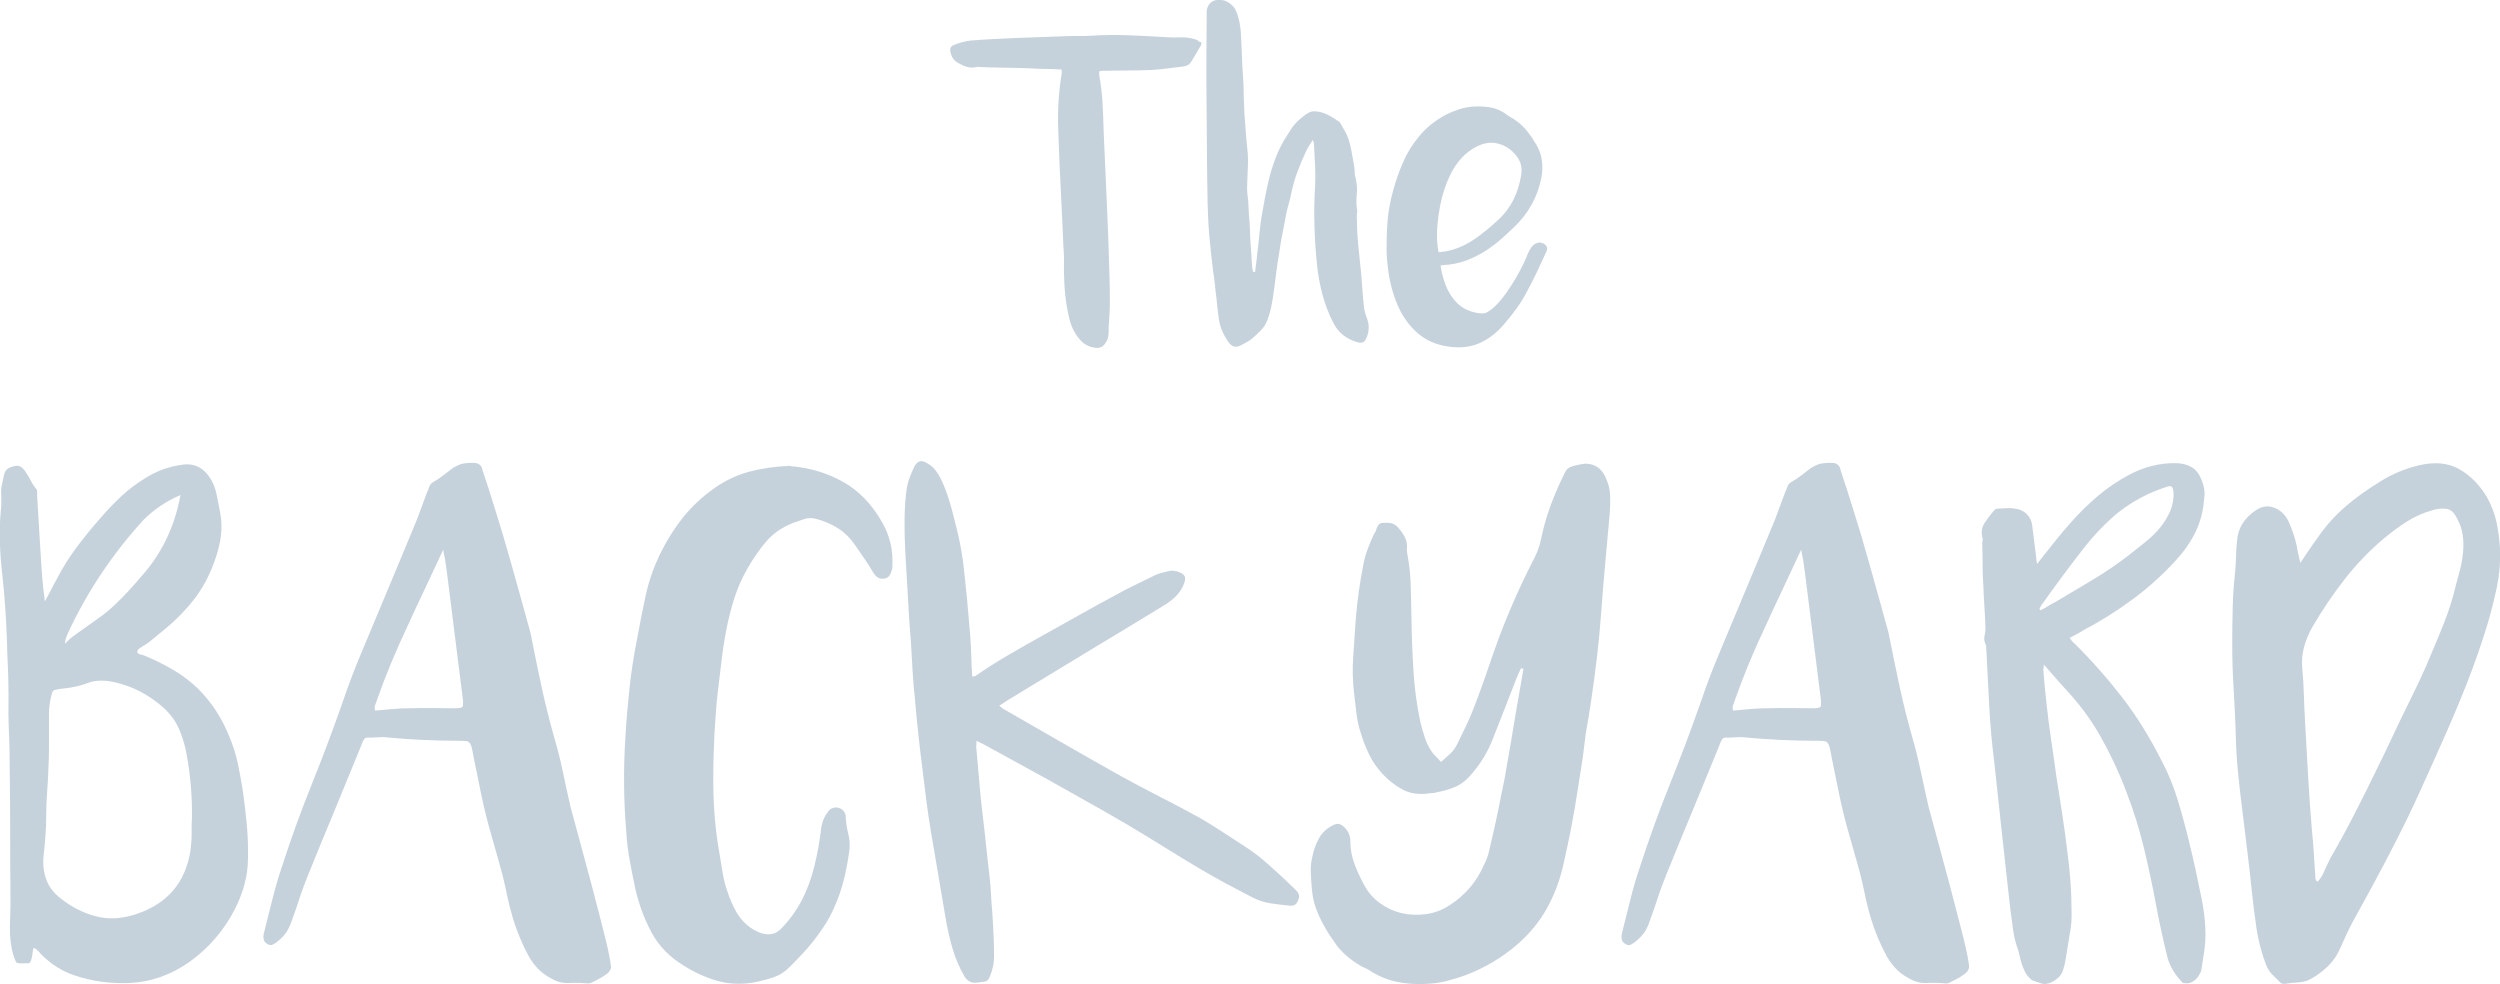 <?xml version="1.0" encoding="UTF-8"?>
<svg id="Layer_2" data-name="Layer 2" xmlns="http://www.w3.org/2000/svg" viewBox="0 0 226.22 89.04">
  <defs>
    <style>
      .cls-1 {
        fill: #c6d2db;
      }
    </style>
  </defs>
  <g id="Layer_1-2" data-name="Layer 1">
    <g id="object">
      <g>
        <g>
          <path class="cls-1" d="m12.44,59.03c.07.12.16.18.26.19.11.01.22.04.33.09.91.37,1.78.8,2.6,1.28.83.48,1.59,1.05,2.29,1.73.61.61,1.14,1.26,1.61,1.97.46.71.86,1.47,1.19,2.29.35.82.61,1.64.79,2.46.18.83.33,1.68.47,2.57.14,1,.26,2,.35,2.99.09.99.13,2,.11,3.02,0,.84-.11,1.64-.32,2.41-.21.77-.5,1.52-.87,2.24-.98,1.91-2.34,3.5-4.09,4.76-1.68,1.19-3.5,1.83-5.45,1.92-1.75.07-3.42-.16-5-.7-1.1-.37-2.07-.99-2.94-1.85-.12-.12-.22-.23-.32-.35-.09-.12-.23-.21-.42-.28-.05.19-.07.36-.09.51-.01.15-.04.31-.09.47-.02.12-.06.22-.11.3-.05.08-.13.12-.25.12h-.58c-.27,0-.43-.04-.47-.14-.19-.42-.32-.86-.4-1.31-.08-.45-.13-.91-.14-1.38-.01-.47,0-.93.02-1.4.02-.47.03-.93.03-1.4-.02-2-.03-4-.03-5.98s-.01-3.96-.04-5.94c0-1.12-.02-2.23-.07-3.34-.05-1.11-.06-2.22-.04-3.34,0-.82-.02-1.63-.05-2.45-.04-.82-.07-1.63-.09-2.45-.07-2.05-.21-4.07-.42-6.05-.12-.98-.19-1.93-.23-2.87-.03-.93,0-1.89.09-2.87.05-.33.06-.65.05-.96-.01-.31-.02-.63-.02-.96.02-.23.06-.45.11-.66.05-.21.09-.42.14-.63.05-.28.16-.48.33-.61s.39-.21.65-.26c.23-.05.43-.02.58.09.15.11.29.25.4.44.19.26.34.51.45.75.12.24.27.48.46.72.09.09.14.2.14.31v.35c.05.79.09,1.58.14,2.36.05.78.09,1.57.14,2.36.05.82.1,1.63.16,2.43.06.8.14,1.61.26,2.43.19-.33.36-.65.53-.98.16-.33.34-.65.52-.98.54-1.05,1.15-2.03,1.84-2.95.69-.92,1.42-1.81,2.18-2.67.58-.68,1.19-1.31,1.83-1.91.64-.6,1.33-1.12,2.08-1.59,1.07-.7,2.25-1.13,3.53-1.29.84-.11,1.55.15,2.13.8.47.56.77,1.21.91,1.96.07.35.14.7.21,1.05.07.35.13.7.18,1.05.07.68.05,1.34-.07,1.99-.12.65-.29,1.29-.53,1.92-.47,1.33-1.11,2.51-1.94,3.55-.83,1.04-1.79,1.99-2.89,2.85-.28.23-.56.47-.84.7-.28.23-.58.44-.91.63-.09.05-.18.11-.26.17-.08.07-.13.18-.16.32Zm4.93,14.82c.02-1.84-.14-3.72-.49-5.63-.14-.79-.37-1.54-.68-2.26-.31-.71-.78-1.34-1.38-1.9-1.3-1.16-2.76-1.93-4.37-2.31-.4-.09-.8-.15-1.22-.16-.42-.01-.83.05-1.22.19-.42.16-.85.29-1.28.37-.43.08-.87.15-1.31.19-.33.05-.53.1-.6.16s-.14.25-.21.58c-.12.54-.18,1.07-.18,1.59v3.11c0,.5-.01,1.01-.04,1.52-.02.77-.06,1.53-.12,2.29-.06.76-.09,1.51-.09,2.25,0,.61-.02,1.21-.07,1.82s-.1,1.21-.17,1.82c-.07.77.01,1.47.25,2.11.23.64.66,1.21,1.29,1.7,1.07.84,2.18,1.39,3.34,1.66,1.15.27,2.38.17,3.69-.3,1.33-.47,2.39-1.16,3.18-2.1.79-.93,1.3-2.11,1.54-3.53.07-.54.11-1.07.11-1.59,0-.52,0-1.05.03-1.59Zm-1.05-29.05c-1.3.56-2.42,1.32-3.36,2.27-1.4,1.54-2.66,3.15-3.79,4.84s-2.14,3.48-3.02,5.37c-.05.12-.1.25-.16.4-.06.15-.1.34-.12.58.3-.33.61-.59.91-.8.3-.21.59-.42.88-.63.46-.33.93-.66,1.4-1,.47-.34.91-.7,1.33-1.1.44-.42.86-.84,1.26-1.28.39-.43.79-.88,1.19-1.35,1.82-2.05,2.98-4.49,3.49-7.31Z"/>
          <path class="cls-1" d="m55.3,87.45c0,.26-.13.48-.4.68-.27.2-.52.36-.75.47-.19.09-.37.19-.54.28-.18.09-.35.13-.54.1-.54-.05-1.07-.06-1.61-.03-.54.02-1.05-.1-1.54-.39-.51-.26-.96-.59-1.33-1-.37-.41-.69-.88-.94-1.41-.42-.82-.77-1.64-1.05-2.48-.28-.84-.51-1.7-.7-2.59-.21-1.05-.46-2.08-.75-3.08-.29-1-.58-2.02-.86-3.04-.3-1.09-.57-2.2-.79-3.3-.22-1.11-.45-2.22-.68-3.34,0-.04,0-.09-.02-.12-.01-.03-.02-.08-.02-.12-.05-.26-.09-.45-.14-.59-.05-.14-.11-.24-.19-.32-.08-.07-.19-.11-.33-.12-.14-.01-.34-.02-.59-.02-2.19,0-4.38-.1-6.57-.31-.12-.02-.25-.03-.38-.02-.14.01-.32.02-.53.02-.3.02-.53.03-.66.02-.14-.01-.25,0-.33.05-.08.05-.16.15-.23.31-.07.16-.18.43-.32.8-.77,1.89-1.54,3.77-2.32,5.65-.78,1.88-1.56,3.76-2.32,5.65-.28.68-.53,1.36-.75,2.04-.22.69-.46,1.38-.72,2.08-.12.37-.28.71-.47,1.01-.2.3-.46.58-.79.84-.14.12-.28.22-.44.3-.15.08-.32.07-.51-.05-.19-.11-.3-.26-.33-.44-.03-.17-.03-.35.02-.54.26-1,.51-2,.75-2.99.25-.99.53-1.98.86-2.95.82-2.54,1.72-5.04,2.71-7.5.99-2.46,1.93-4.96,2.82-7.5.49-1.45,1.02-2.85,1.59-4.21.57-1.36,1.15-2.74,1.73-4.14.58-1.37,1.15-2.74,1.71-4.09.56-1.35,1.12-2.7,1.68-4.05l.91-2.45c.09-.19.16-.36.21-.52.05-.16.16-.3.35-.42.33-.19.62-.38.89-.59.27-.21.54-.42.82-.63.23-.16.51-.3.84-.42.42-.09.83-.12,1.22-.09.4.03.63.26.7.68.35,1.02.75,2.26,1.19,3.7.39,1.24.85,2.76,1.36,4.58.51,1.82,1.11,3.95,1.78,6.4.33,1.66.66,3.29,1.01,4.91.35,1.62.76,3.23,1.22,4.84.28.98.53,1.97.73,2.97.21,1,.43,2,.66,3.01.68,2.52,1.29,4.8,1.85,6.85.23.89.46,1.75.68,2.6s.42,1.63.59,2.32c.18.7.31,1.29.4,1.78.1.49.14.79.14.91Zm-15.21-37.68c-.56,1.21-1.11,2.38-1.64,3.51-.54,1.13-1.06,2.26-1.57,3.37-1.07,2.26-2.01,4.52-2.8,6.78-.05.14-.09.27-.14.4s-.05.29,0,.47c.54-.05,1.06-.09,1.57-.14s1.03-.07,1.54-.07c.68-.02,1.35-.03,2.03-.02.68.01,1.35.02,2.03.02.42,0,.66-.04.73-.12.07-.08.08-.32.04-.72-.21-1.68-.42-3.35-.63-5.02-.21-1.67-.42-3.34-.63-5.02-.07-.54-.14-1.09-.21-1.66-.07-.57-.17-1.17-.31-1.8Z"/>
          <path class="cls-1" d="m71.52,42.18c1.73.14,3.31.61,4.76,1.42s2.65,2.06,3.6,3.76c.65,1.17.94,2.45.87,3.85,0,.14-.01.24-.03.31-.05.19-.12.36-.21.52-.09.16-.24.27-.45.31-.4.09-.74-.07-1.01-.49-.26-.44-.53-.88-.82-1.29-.29-.42-.59-.85-.89-1.29-.42-.61-.92-1.1-1.5-1.47-.58-.37-1.23-.65-1.92-.84-.4-.12-.77-.12-1.14,0-.36.12-.73.24-1.1.38-.98.4-1.78.97-2.4,1.71-.62.74-1.17,1.55-1.66,2.41-.49.86-.88,1.75-1.17,2.66-.29.91-.53,1.85-.72,2.83-.19.98-.34,1.95-.45,2.92-.12.97-.23,1.94-.35,2.92-.07.61-.12,1.2-.16,1.78-.03.58-.08,1.18-.12,1.78-.02.61-.05,1.21-.07,1.8-.02.59-.03,1.2-.03,1.8-.02,1.23.01,2.46.1,3.67.09,1.21.24,2.42.46,3.64.09.56.19,1.12.28,1.7.09.57.23,1.12.42,1.66.21.65.47,1.27.79,1.84.31.57.75,1.07,1.31,1.48.19.12.37.22.54.31.18.09.35.16.54.21.33.09.63.1.93.03.29-.07.58-.26.86-.56.74-.79,1.35-1.65,1.82-2.57.46-.92.83-1.91,1.08-2.95.28-1.12.49-2.28.63-3.5.05-.3.12-.58.23-.82.1-.24.25-.48.44-.72.23-.26.51-.35.82-.3.31.06.54.24.68.54,0,.05,0,.08.02.09s.02.04.02.09c.02.56.1,1.11.24,1.66.14.55.16,1.11.07,1.7-.12.82-.27,1.63-.47,2.43-.2.8-.46,1.58-.79,2.33-.3.72-.66,1.39-1.08,2.01-.42.62-.87,1.22-1.36,1.8-.26.3-.52.59-.79.86-.27.27-.53.54-.79.82-.47.49-.99.83-1.57,1.03-.58.2-1.19.35-1.82.47-1.16.19-2.25.13-3.27-.16-1.01-.29-2.01-.74-2.99-1.35-1.31-.79-2.28-1.79-2.94-3.01-.65-1.21-1.14-2.53-1.47-3.95-.19-.89-.36-1.77-.52-2.66-.16-.89-.27-1.78-.31-2.69-.12-1.4-.18-2.79-.19-4.18s.03-2.78.12-4.18c.09-1.54.22-3.05.38-4.54.16-1.49.4-2.98.7-4.48.23-1.28.48-2.55.75-3.79.27-1.25.68-2.46,1.24-3.65.61-1.26,1.32-2.4,2.13-3.43.82-1.02,1.79-1.93,2.94-2.73.98-.67,2.03-1.16,3.15-1.45,1.11-.29,2.34-.46,3.67-.51Z"/>
          <path class="cls-1" d="m90.4,63.85c.12.09.22.17.31.24.09.07.19.13.28.17,1.75,1,3.49,2.01,5.23,3.01,1.74,1,3.48,1.99,5.23,2.97,1.19.65,2.38,1.28,3.57,1.89,1.19.61,2.38,1.23,3.57,1.89.56.33,1.1.66,1.63,1,.52.34,1.05.68,1.59,1.03.35.23.69.46,1.01.66.33.21.65.44.98.7.35.28.68.56,1,.84.32.28.64.57.96.87.26.23.51.47.77.72.26.24.51.49.77.75.26.26.31.54.18.84-.07.19-.16.33-.28.42-.12.09-.28.13-.49.1-.58-.05-1.17-.12-1.75-.21-.58-.09-1.14-.28-1.68-.56-.77-.4-1.54-.8-2.32-1.22-.78-.42-1.54-.85-2.29-1.29-1.14-.68-2.27-1.36-3.39-2.06-1.12-.7-2.25-1.39-3.39-2.06-1.19-.7-2.38-1.38-3.57-2.04-1.19-.66-2.38-1.33-3.57-2.01-.98-.53-1.95-1.07-2.9-1.59s-1.92-1.05-2.9-1.59c-.12-.05-.31-.14-.59-.28,0,.19,0,.34-.02.46-.01.12,0,.23.02.35.09.98.18,1.96.26,2.95.08.99.18,1.98.3,2.95.12.98.23,1.96.33,2.94.1.98.22,1.97.33,2.97.05.47.08.93.1,1.38.02.45.06.91.1,1.38.05.7.09,1.4.12,2.1.04.7.05,1.39.05,2.06,0,.3-.03.61-.1.91-.07.3-.16.59-.28.87-.09.28-.26.44-.49.47-.23.03-.48.06-.73.09-.44.05-.79-.13-1.05-.52-.49-.84-.86-1.71-1.12-2.61-.26-.9-.47-1.84-.63-2.81-.21-1.28-.43-2.56-.65-3.83-.22-1.27-.44-2.55-.65-3.83-.16-.95-.3-1.9-.42-2.83-.12-.93-.23-1.88-.35-2.83-.14-1.07-.27-2.14-.38-3.22-.12-1.07-.22-2.14-.31-3.22-.09-.82-.16-1.64-.21-2.48-.05-.84-.09-1.67-.14-2.48-.12-1.4-.21-2.78-.28-4.14-.07-1.36-.15-2.74-.24-4.14-.05-.89-.07-1.78-.07-2.67s.05-1.79.14-2.67c.05-.44.13-.86.26-1.24.13-.39.29-.76.47-1.14.28-.58.69-.69,1.23-.31.26.14.47.32.65.54.18.22.33.46.47.71.3.61.55,1.23.75,1.85.2.63.38,1.28.54,1.96.16.61.31,1.22.44,1.83.13.62.24,1.24.33,1.87.14,1.17.26,2.32.37,3.46.1,1.14.21,2.3.3,3.46.05.61.07,1.21.09,1.8.01.59.04,1.2.09,1.8.05-.02.09-.03.14-.03s.09-.01.14-.03c.98-.68,1.99-1.32,3.02-1.92s2.08-1.2,3.13-1.78c1.1-.61,2.17-1.21,3.22-1.8,1.05-.6,2.12-1.18,3.22-1.77.58-.33,1.18-.64,1.78-.93.61-.29,1.21-.59,1.82-.89.19-.09.39-.17.61-.23.22-.06.44-.11.65-.16.12-.05.24-.06.37-.05.13.01.25.03.37.05.42.12.67.27.75.47.08.2.03.49-.16.89-.21.42-.47.77-.79,1.05-.32.28-.67.54-1.07.77-2.33,1.42-4.65,2.83-6.98,4.23-2.32,1.4-4.64,2.81-6.97,4.23-.12.07-.23.15-.35.23-.12.08-.27.18-.46.3Z"/>
          <path class="cls-1" d="m137.63,60.46l-.42.95c-.35.91-.7,1.81-1.05,2.71s-.7,1.79-1.05,2.67c-.47,1.26-1.18,2.41-2.13,3.46-.4.44-.85.77-1.36.98-.51.21-1.05.36-1.61.46-.12.05-.24.07-.38.07s-.27.01-.38.04c-.88.12-1.66,0-2.32-.35s-1.28-.83-1.84-1.43c-.49-.54-.89-1.11-1.19-1.73s-.56-1.28-.77-1.98c-.19-.56-.31-1.12-.38-1.7-.07-.57-.14-1.16-.21-1.77-.14-1.17-.17-2.31-.09-3.43.08-1.12.16-2.25.23-3.39.07-.84.16-1.68.28-2.52.12-.84.26-1.67.42-2.48.09-.47.22-.92.39-1.36.16-.44.35-.89.56-1.33.09-.14.15-.25.18-.32.04-.19.12-.35.21-.49.09-.14.24-.21.46-.21.26-.02.49-.01.7.03.21.05.41.16.59.35.28.3.5.61.66.93.16.32.22.68.18,1.1,0,.19.01.33.04.42.19,1,.29,2,.31,3.01.02,1,.05,2.01.07,3.01.02,1.56.08,3.11.18,4.63.09,1.53.3,3.06.63,4.6.12.49.26.97.42,1.43.16.47.38.9.66,1.29.12.14.24.28.37.4s.26.27.4.44c.3-.26.58-.51.84-.75.26-.24.46-.53.63-.86.3-.61.59-1.21.88-1.82.28-.61.54-1.22.77-1.85.4-1.03.76-2.04,1.1-3.04.34-1,.69-2.02,1.07-3.04.93-2.45,2.01-4.87,3.25-7.27.16-.33.29-.66.39-1.01.09-.35.17-.7.24-1.05.23-.98.52-1.92.87-2.83.35-.91.74-1.8,1.19-2.69.09-.19.2-.32.33-.4.13-.08.29-.14.47-.19.28-.07.55-.13.82-.17.27-.05.55-.02.86.07.33.12.58.28.77.49.18.21.34.45.45.73.23.51.36,1.02.38,1.54.02.51.01,1.04-.03,1.57-.14,1.56-.28,3.11-.42,4.65-.14,1.54-.27,3.09-.38,4.65-.09,1.28-.22,2.56-.37,3.85-.15,1.28-.32,2.55-.51,3.81-.07.51-.15,1.01-.23,1.5-.08.49-.17.99-.26,1.5-.05.37-.09.75-.14,1.12-.05.37-.09.75-.14,1.12-.16,1-.32,2-.47,2.99-.15.99-.32,1.99-.51,2.99-.12.63-.24,1.26-.38,1.89-.14.63-.28,1.27-.42,1.92-.33,1.4-.82,2.68-1.47,3.84-.65,1.17-1.52,2.23-2.59,3.18-1.45,1.26-3.05,2.21-4.82,2.87-.58.21-1.17.39-1.75.53-.58.14-1.19.22-1.82.24-.93.05-1.83-.02-2.69-.21s-1.69-.55-2.48-1.08c-.12-.07-.24-.13-.38-.19-.14-.06-.27-.12-.38-.19-.46-.28-.9-.59-1.29-.94-.4-.35-.75-.76-1.05-1.22-.54-.74-.99-1.52-1.36-2.32-.37-.8-.6-1.66-.66-2.57-.05-.49-.07-.97-.09-1.45-.01-.48.04-.95.16-1.41.12-.58.32-1.13.61-1.64.29-.51.74-.91,1.35-1.19.26-.12.5-.09.73.07.46.35.71.8.73,1.36,0,.74.12,1.45.37,2.1.24.65.53,1.28.86,1.89.37.7.86,1.26,1.47,1.7.6.43,1.26.73,1.96.89.7.16,1.42.19,2.17.09.74-.1,1.43-.35,2.06-.75,1.49-.93,2.57-2.2,3.25-3.81.19-.37.33-.76.42-1.17.09-.41.19-.81.28-1.21.21-.89.4-1.77.58-2.66.18-.89.35-1.77.54-2.66.21-1.16.41-2.32.6-3.46.19-1.14.38-2.31.59-3.5l.42-2.41c.02-.12.04-.22.05-.31.01-.09.03-.19.05-.28h-.18Z"/>
          <path class="cls-1" d="m178.18,87.45c0,.26-.13.48-.4.68-.27.2-.52.36-.75.47-.19.09-.37.19-.54.28-.18.09-.36.13-.54.1-.54-.05-1.07-.06-1.61-.03-.54.02-1.05-.1-1.54-.39-.51-.26-.96-.59-1.33-1-.37-.41-.69-.88-.94-1.41-.42-.82-.77-1.64-1.05-2.48-.28-.84-.51-1.7-.7-2.59-.21-1.05-.46-2.08-.75-3.08-.29-1-.58-2.02-.86-3.04-.3-1.09-.57-2.2-.79-3.3s-.45-2.22-.68-3.34c0-.04,0-.09-.02-.12-.01-.03-.02-.08-.02-.12-.05-.26-.09-.45-.14-.59-.05-.14-.11-.24-.19-.32-.08-.07-.19-.11-.33-.12-.14-.01-.34-.02-.59-.02-2.19,0-4.38-.1-6.57-.31-.12-.02-.24-.03-.38-.02-.14.01-.32.02-.52.02-.3.02-.52.03-.66.02-.14-.01-.25,0-.33.05-.08.05-.16.15-.23.31-.07.16-.18.43-.32.8-.77,1.89-1.54,3.77-2.32,5.65-.78,1.88-1.56,3.76-2.32,5.65-.28.68-.53,1.36-.75,2.04-.22.69-.46,1.38-.72,2.08-.12.37-.27.71-.47,1.01-.2.3-.46.58-.79.84-.14.12-.29.22-.44.3-.15.08-.32.07-.51-.05-.19-.11-.3-.26-.33-.44-.03-.17-.03-.35.02-.54.26-1,.51-2,.75-2.99.24-.99.53-1.98.86-2.95.82-2.54,1.72-5.04,2.71-7.5.99-2.46,1.93-4.96,2.82-7.5.49-1.45,1.02-2.85,1.59-4.21.57-1.36,1.15-2.74,1.73-4.14.58-1.37,1.15-2.74,1.71-4.09.56-1.35,1.12-2.7,1.68-4.05l.91-2.45c.09-.19.16-.36.21-.52.05-.16.16-.3.35-.42.33-.19.62-.38.89-.59.27-.21.54-.42.82-.63.23-.16.51-.3.84-.42.42-.09.83-.12,1.22-.09.4.03.63.26.7.68.35,1.02.74,2.26,1.19,3.7.4,1.24.85,2.76,1.36,4.58.51,1.82,1.11,3.95,1.78,6.4.33,1.66.66,3.29,1.01,4.91.35,1.62.76,3.23,1.22,4.84.28.98.52,1.97.73,2.97.21,1,.43,2,.66,3.01.68,2.52,1.29,4.8,1.85,6.85.23.89.46,1.75.68,2.6.22.85.42,1.63.6,2.32.18.7.31,1.29.4,1.78.09.49.14.79.14.91Zm-15.21-37.68c-.56,1.21-1.11,2.38-1.64,3.51-.54,1.13-1.06,2.26-1.57,3.37-1.07,2.26-2.01,4.52-2.8,6.78-.05.14-.09.27-.14.4-.05.13-.05.29,0,.47.54-.05,1.06-.09,1.57-.14s1.02-.07,1.54-.07c.68-.02,1.35-.03,2.03-.02.68.01,1.35.02,2.03.02.42,0,.66-.04.73-.12.07-.08.08-.32.04-.72-.21-1.68-.42-3.35-.63-5.02-.21-1.67-.42-3.34-.63-5.02-.07-.54-.14-1.09-.21-1.66-.07-.57-.17-1.17-.31-1.8Z"/>
          <path class="cls-1" d="m183.81,88.64c-.26-.21-.45-.45-.58-.72-.13-.27-.24-.54-.33-.82-.05-.19-.09-.37-.14-.56-.05-.19-.09-.37-.14-.56-.23-.63-.39-1.27-.47-1.91-.08-.64-.17-1.3-.26-1.98-.12-1.12-.24-2.23-.37-3.34-.13-1.11-.25-2.22-.37-3.34-.12-1.05-.23-2.07-.33-3.08-.1-1-.22-2.03-.33-3.08-.23-1.82-.4-3.62-.49-5.42-.09-1.79-.19-3.6-.28-5.42-.16-.3-.21-.6-.14-.89.07-.29.09-.6.07-.93-.02-.61-.05-1.21-.09-1.8-.04-.6-.07-1.2-.09-1.8-.05-.63-.07-1.26-.07-1.9s-.01-1.28-.03-1.91c0-.07.01-.14.03-.23.02-.08.02-.16,0-.23-.14-.54-.08-1,.18-1.4.26-.39.55-.78.88-1.15.07-.09.17-.14.31-.14.28-.02.55-.04.82-.05.27-.01.53,0,.79.05.37.05.7.2.98.45.28.26.45.58.52.98.07.51.13,1.02.19,1.52.06.5.12,1.01.19,1.52,0,.07,0,.14.02.23.01.08.03.18.05.3.54-.68,1.05-1.33,1.55-1.96.5-.63,1.02-1.25,1.56-1.85.74-.84,1.55-1.62,2.39-2.34.85-.72,1.78-1.35,2.78-1.89,1.4-.75,2.84-1.11,4.33-1.08.54.02,1,.14,1.38.37.39.22.68.6.89,1.14.12.28.2.55.24.82.05.27.05.55,0,.86-.07,1.1-.33,2.1-.77,3.01-.44.91-1.03,1.76-1.75,2.55-1.21,1.33-2.53,2.52-3.95,3.57-1.42,1.05-2.92,1.99-4.51,2.83-.19.12-.37.23-.56.33-.19.1-.39.21-.63.33.07.09.13.18.19.26.06.08.13.16.23.23,1.56,1.54,3.04,3.22,4.44,5.03.65.86,1.26,1.75,1.82,2.66.56.91,1.08,1.84,1.57,2.8.61,1.14,1.1,2.31,1.47,3.51.37,1.2.71,2.42,1.01,3.65.23.93.45,1.86.65,2.78.2.92.39,1.85.58,2.78.16.82.27,1.64.31,2.47.05.83,0,1.66-.14,2.5-.05.26-.09.51-.12.75-.04.24-.08.49-.12.75-.12.26-.24.47-.39.63-.14.16-.31.29-.51.38-.2.09-.45.1-.75.04-.7-.7-1.17-1.48-1.4-2.34-.19-.77-.37-1.54-.54-2.32-.17-.78-.33-1.56-.47-2.33-.33-1.77-.7-3.52-1.12-5.26-.42-1.73-.96-3.44-1.61-5.12-.65-1.72-1.43-3.37-2.32-4.95s-1.99-3.03-3.27-4.39c-.3-.33-.6-.66-.89-1-.29-.34-.61-.7-.96-1.1,0,.14,0,.25-.02.33-.01.08-.02.15-.02.19.05.54.09,1.08.14,1.63.05.55.11,1.09.17,1.63.12,1.05.25,2.07.4,3.08.15,1,.3,2.03.44,3.08.19,1.21.37,2.42.56,3.62.19,1.2.35,2.41.49,3.62.12.86.2,1.72.26,2.57.06.85.09,1.71.09,2.57.02.61-.01,1.19-.11,1.75-.09.56-.19,1.13-.28,1.71-.05.33-.1.66-.16,1-.06.34-.15.67-.26,1-.12.3-.36.58-.73.82-.37.24-.72.34-1.05.3-.14-.05-.27-.09-.38-.12-.12-.03-.23-.08-.35-.12-.12-.04-.23-.09-.35-.14Zm.73-33.56s.06.09.11.14c.23-.11.46-.24.68-.38s.45-.27.68-.38c1.14-.68,2.28-1.35,3.41-2.03,1.13-.68,2.22-1.42,3.27-2.24.49-.39.98-.79,1.47-1.17.49-.39.93-.82,1.33-1.31.37-.46.67-.96.89-1.47s.32-1.07.3-1.68c-.02-.26-.08-.42-.16-.51-.08-.08-.25-.08-.51.02-.79.26-1.49.55-2.1.87-1.05.54-2,1.19-2.85,1.96-.85.77-1.64,1.61-2.36,2.52-.68.86-1.33,1.73-1.98,2.59-.64.86-1.28,1.74-1.9,2.62-.07.07-.12.14-.16.23-.03.08-.08.16-.12.23Z"/>
          <path class="cls-1" d="m208.14,50.95c.28-.42.54-.81.79-1.17.24-.36.49-.72.75-1.07.75-1.1,1.6-2.05,2.55-2.87.95-.82,1.99-1.56,3.11-2.24,1.05-.68,2.24-1.18,3.57-1.5,1.42-.33,2.63-.21,3.62.35.99.56,1.82,1.4,2.5,2.52.42.75.71,1.52.88,2.31.16.79.27,1.6.31,2.41.05,1.17-.05,2.3-.28,3.41-.23,1.11-.51,2.22-.84,3.34-.58,1.91-1.24,3.79-1.97,5.63-.73,1.84-1.51,3.67-2.33,5.49-.65,1.47-1.31,2.92-1.96,4.35-.65,1.43-1.34,2.85-2.06,4.25-.63,1.24-1.26,2.45-1.91,3.64-.64,1.19-1.3,2.39-1.97,3.6-.21.4-.41.8-.6,1.21-.19.41-.37.82-.56,1.24-.26.58-.59,1.08-1.01,1.5-.42.42-.9.79-1.43,1.12-.42.26-.85.4-1.28.42-.43.02-.87.07-1.31.14-.16,0-.28-.04-.35-.1-.26-.26-.51-.51-.75-.75s-.44-.55-.58-.93c-.39-1.05-.67-2.11-.84-3.2-.16-1.08-.3-2.19-.42-3.3-.12-1.21-.25-2.41-.4-3.6-.15-1.19-.3-2.39-.44-3.6-.16-1.24-.3-2.47-.42-3.69-.12-1.22-.19-2.47-.21-3.72-.05-1.33-.11-2.63-.19-3.92-.08-1.28-.12-2.59-.12-3.92,0-1.07.01-2.14.04-3.22.02-1.07.09-2.14.21-3.22.05-.47.08-.94.09-1.43.01-.49.04-.98.09-1.47.05-.61.21-1.13.49-1.57s.65-.83,1.12-1.15c.58-.42,1.16-.52,1.73-.31.57.21,1.01.62,1.31,1.22.19.42.36.86.51,1.33.15.47.26.93.33,1.4.05.24.13.6.25,1.09Zm1.57,28.84c.23-.26.41-.51.52-.77.11-.26.23-.49.33-.72.11-.22.21-.45.33-.68.77-1.33,1.5-2.67,2.2-4.04.7-1.36,1.39-2.74,2.06-4.14.4-.79.77-1.58,1.14-2.36s.74-1.58,1.14-2.4c.46-.93.92-1.86,1.36-2.78.44-.92.86-1.87,1.26-2.85.42-.98.82-1.95,1.19-2.9.37-.96.69-1.96.94-3.01.14-.54.28-1.07.42-1.59.14-.52.23-1.07.28-1.63.05-.51.04-1.02-.04-1.52-.07-.5-.23-.98-.49-1.45-.19-.39-.39-.66-.63-.79-.23-.13-.57-.17-1.01-.12-.12.02-.22.04-.31.05-.09.01-.2.04-.32.09-.84.23-1.61.58-2.31,1.03-.7.45-1.38.95-2.03,1.49-1.35,1.14-2.55,2.39-3.6,3.74-1.05,1.35-2.02,2.79-2.9,4.3-.33.58-.58,1.18-.75,1.8-.17.62-.23,1.28-.16,1.97.07.77.12,1.54.14,2.31.02.77.06,1.54.1,2.31.09,1.68.19,3.34.28,5,.09,1.65.21,3.32.35,5,.07.68.13,1.36.17,2.06.05.7.09,1.4.14,2.1,0,.07,0,.15.02.24.01.09.06.17.16.24Z"/>
        </g>
        <g>
          <path class="cls-1" d="m96.05,6.29c-.46-.03-.92-.05-1.36-.05-.44,0-.89-.02-1.34-.05-.76-.03-1.52-.05-2.29-.06-.77-.01-1.54-.03-2.31-.06-.07,0-.13,0-.19-.02-.05-.01-.12,0-.19.02-.32.07-.63.06-.91-.03-.28-.09-.56-.22-.84-.39-.3-.18-.49-.46-.59-.82-.06-.2-.06-.36-.02-.48.04-.13.16-.23.36-.3.24-.1.48-.18.72-.24.24-.06.48-.11.72-.14.72-.06,1.44-.1,2.16-.14.72-.04,1.45-.07,2.18-.1s1.46-.05,2.19-.08c.73-.03,1.46-.06,2.19-.08.37-.01.73-.02,1.09-.01.36,0,.72,0,1.09-.03,1.14-.07,2.27-.08,3.38-.04,1.12.04,2.25.1,3.38.17.42.03.88.04,1.37.02.49-.01.94.05,1.35.19.11.03.19.07.24.14.05.06.15.1.29.12-.01.07-.02.12-.02.16,0,.04,0,.07-.02.1l-.82,1.39c-.17.31-.41.48-.74.53-.49.06-.98.12-1.46.18-.48.06-.96.11-1.43.14-.76.03-1.51.05-2.24.05-.73,0-1.48.02-2.24.03-.04,0-.08,0-.13.01-.04,0-.09.02-.15.03,0,.07,0,.13,0,.19,0,.06,0,.11,0,.17.15.84.25,1.69.3,2.54.04.85.08,1.71.1,2.58.03.76.06,1.51.1,2.25.04.74.07,1.49.1,2.25.04,1.08.09,2.16.14,3.23.05,1.07.09,2.15.12,3.25.03.74.05,1.48.07,2.21.02.73.03,1.48.03,2.24,0,.31-.01.62-.03.92-.02.3-.04.62-.05.94-.01.11-.02.23-.03.36,0,.13,0,.25,0,.38,0,.18-.01.36-.04.52-.03.16-.09.32-.19.48-.13.21-.27.36-.43.44-.16.08-.37.11-.62.06-.45-.07-.82-.24-1.11-.51-.29-.27-.53-.59-.73-.97-.2-.36-.34-.74-.43-1.12s-.17-.77-.24-1.16c-.11-.7-.19-1.4-.22-2.09-.04-.69-.05-1.38-.03-2.09,0-.24,0-.47-.02-.69-.01-.22-.03-.45-.04-.68l-.13-2.91c-.07-1.31-.13-2.6-.19-3.89-.06-1.29-.1-2.58-.15-3.89-.04-1.62.06-3.22.32-4.81.01-.04.02-.09.01-.14,0-.05-.01-.11-.01-.18Z"/>
          <path class="cls-1" d="m113.57,24.62c.03-.28.06-.56.1-.84.04-.28.08-.56.1-.84.07-.55.13-1.1.18-1.65.05-.55.12-1.1.2-1.65.1-.58.2-1.15.31-1.72s.23-1.14.37-1.72c.15-.62.34-1.22.56-1.81s.49-1.16.81-1.71c.21-.35.43-.69.64-1.02.22-.33.49-.63.81-.9.11-.1.23-.19.35-.29.12-.09.24-.17.37-.24.15-.1.32-.15.49-.16.17,0,.34.01.53.05.31.07.6.18.88.33.27.15.54.31.79.49.11.06.18.11.19.15.15.27.31.53.45.78.15.25.26.52.35.8.11.36.2.73.26,1.1.06.37.13.74.2,1.12.04.21.07.43.07.65,0,.23.04.44.1.65.11.46.14.93.09,1.4-.05.47-.04.94.03,1.4.03.08.03.17,0,.26-.02.09-.03.19-.03.28.01.32.02.65.03.99s.02.67.05.99c.04.54.09,1.08.15,1.62.06.55.11,1.09.17,1.62.04.54.08,1.07.12,1.61.04.54.09,1.08.16,1.61.03.2.08.39.15.57.07.18.13.37.19.57.04.15.06.32.06.51,0,.17-.02.33-.05.5-.04.16-.09.32-.16.47-.13.35-.37.48-.72.4-1.07-.28-1.84-.89-2.3-1.83-.42-.84-.75-1.71-.98-2.6s-.39-1.8-.48-2.73c-.11-1.14-.19-2.28-.22-3.42-.03-1.14-.02-2.28.05-3.42.04-.66.04-1.32.01-1.97-.04-.65-.07-1.31-.1-1.97,0-.06,0-.11-.03-.16-.02-.05-.05-.13-.07-.24-.13.2-.24.38-.35.55-.1.17-.19.33-.26.48-.3.62-.56,1.24-.79,1.87s-.42,1.28-.56,1.95c-.04.24-.1.48-.17.72-.07.24-.13.48-.19.72-.07.28-.13.57-.18.86-.05.3-.1.58-.16.86-.15.72-.28,1.43-.38,2.15-.11.66-.21,1.32-.29,1.97-.08.65-.16,1.31-.26,1.97-.06.38-.12.75-.2,1.12-.08.37-.19.73-.33,1.1-.13.34-.31.63-.55.88s-.49.48-.74.71c-.15.14-.33.26-.52.37-.19.11-.38.21-.58.31-.27.13-.49.16-.66.1-.18-.06-.35-.21-.52-.45-.2-.29-.37-.6-.51-.93-.14-.32-.24-.66-.29-1.01-.07-.45-.13-.89-.17-1.33-.04-.44-.09-.88-.15-1.33-.03-.31-.06-.62-.1-.93-.04-.31-.08-.62-.13-.93-.13-1.04-.24-2.07-.33-3.1-.09-1.03-.14-2.07-.16-3.12-.03-1.67-.05-3.34-.06-5-.01-1.66-.03-3.33-.04-5-.01-1.2-.01-2.38,0-3.56s.02-2.37.02-3.56c0-.27.08-.51.24-.72.16-.21.39-.34.69-.38.42-.04.79.05,1.12.29.25.17.44.37.56.61.12.24.21.5.28.78.13.52.2,1.04.22,1.56.02.52.04,1.04.07,1.56.01.48.04.95.06,1.41.03.46.06.93.09,1.39.01.27.02.53.02.79s0,.52.02.79c.01.25.03.51.03.76s.02.51.05.76c.03.43.06.87.09,1.3.04.43.07.86.12,1.3.07.59.1,1.17.07,1.75-.02.58-.05,1.16-.07,1.75-.01.24,0,.48.02.72.03.24.06.48.08.72.01.27.03.54.04.8.01.27.03.54.06.82.03.38.05.76.06,1.14.01.38.03.77.06,1.16.03.35.05.7.07,1.03.02.34.04.68.07,1.03.01.07.03.14.04.2.01.06.03.13.04.2.04,0,.08,0,.11-.02Z"/>
          <path class="cls-1" d="m139.89,22.85c-.27.59-.54,1.17-.81,1.75-.27.58-.57,1.15-.88,1.73-.28.55-.6,1.07-.96,1.57-.36.5-.74.98-1.15,1.45-.62.73-1.32,1.28-2.1,1.65-.78.37-1.68.5-2.69.39-1.05-.11-1.95-.44-2.7-.99-.74-.55-1.36-1.29-1.86-2.21-.34-.67-.6-1.36-.79-2.06-.19-.7-.32-1.42-.39-2.16-.07-.58-.1-1.14-.09-1.71,0-.56.02-1.13.05-1.71.03-.59.09-1.17.19-1.75.1-.58.23-1.15.4-1.73.24-.84.53-1.66.88-2.45.34-.79.8-1.52,1.36-2.21.34-.42.71-.8,1.12-1.13.41-.33.85-.62,1.33-.88.41-.21.83-.38,1.25-.52.43-.13.87-.21,1.32-.24.51-.03,1.01,0,1.5.08s.96.29,1.41.61c.11.08.23.17.35.24.12.08.24.15.37.22.43.28.81.62,1.13,1.01.32.39.61.82.88,1.27.27.45.44.93.51,1.43.07.51.06,1.03-.04,1.56-.34,1.74-1.16,3.24-2.47,4.49-.38.37-.77.72-1.16,1.07s-.81.66-1.24.96c-.62.41-1.26.74-1.93.99-.67.25-1.38.39-2.14.42-.01,0-.08.01-.19.04.1.61.24,1.17.44,1.71.2.54.49,1.03.87,1.48.32.37.69.64,1.09.82.4.18.84.29,1.32.32.2.01.37-.02.52-.12.15-.09.3-.19.45-.31.32-.28.62-.59.88-.92.27-.33.51-.68.74-1.04.32-.49.62-.99.89-1.5.27-.51.51-1.02.72-1.56.11-.25.24-.47.39-.64.15-.18.36-.29.64-.33.17.01.32.06.44.13.1.07.18.17.23.28.06.12.03.28-.06.47Zm-9.74-.02c.18-.03.35-.05.5-.06.15-.01.29-.04.43-.08.49-.11.96-.28,1.4-.5.44-.22.86-.47,1.26-.77.32-.24.63-.48.93-.73.29-.25.58-.5.87-.77.59-.53,1.05-1.14,1.39-1.81.34-.68.57-1.4.7-2.17.07-.35.07-.68,0-1-.07-.32-.23-.61-.46-.9-.45-.54-.98-.88-1.59-1.04-.61-.16-1.23-.09-1.87.22-.55.27-1.02.61-1.42,1.04-.4.43-.73.91-1,1.44-.45.9-.77,1.86-.97,2.89-.11.55-.19,1.1-.24,1.65-.05.55-.06,1.1-.03,1.67.01.15.03.31.05.45.02.15.04.3.07.47Z"/>
        </g>
      </g>
    </g>
  </g>
</svg>